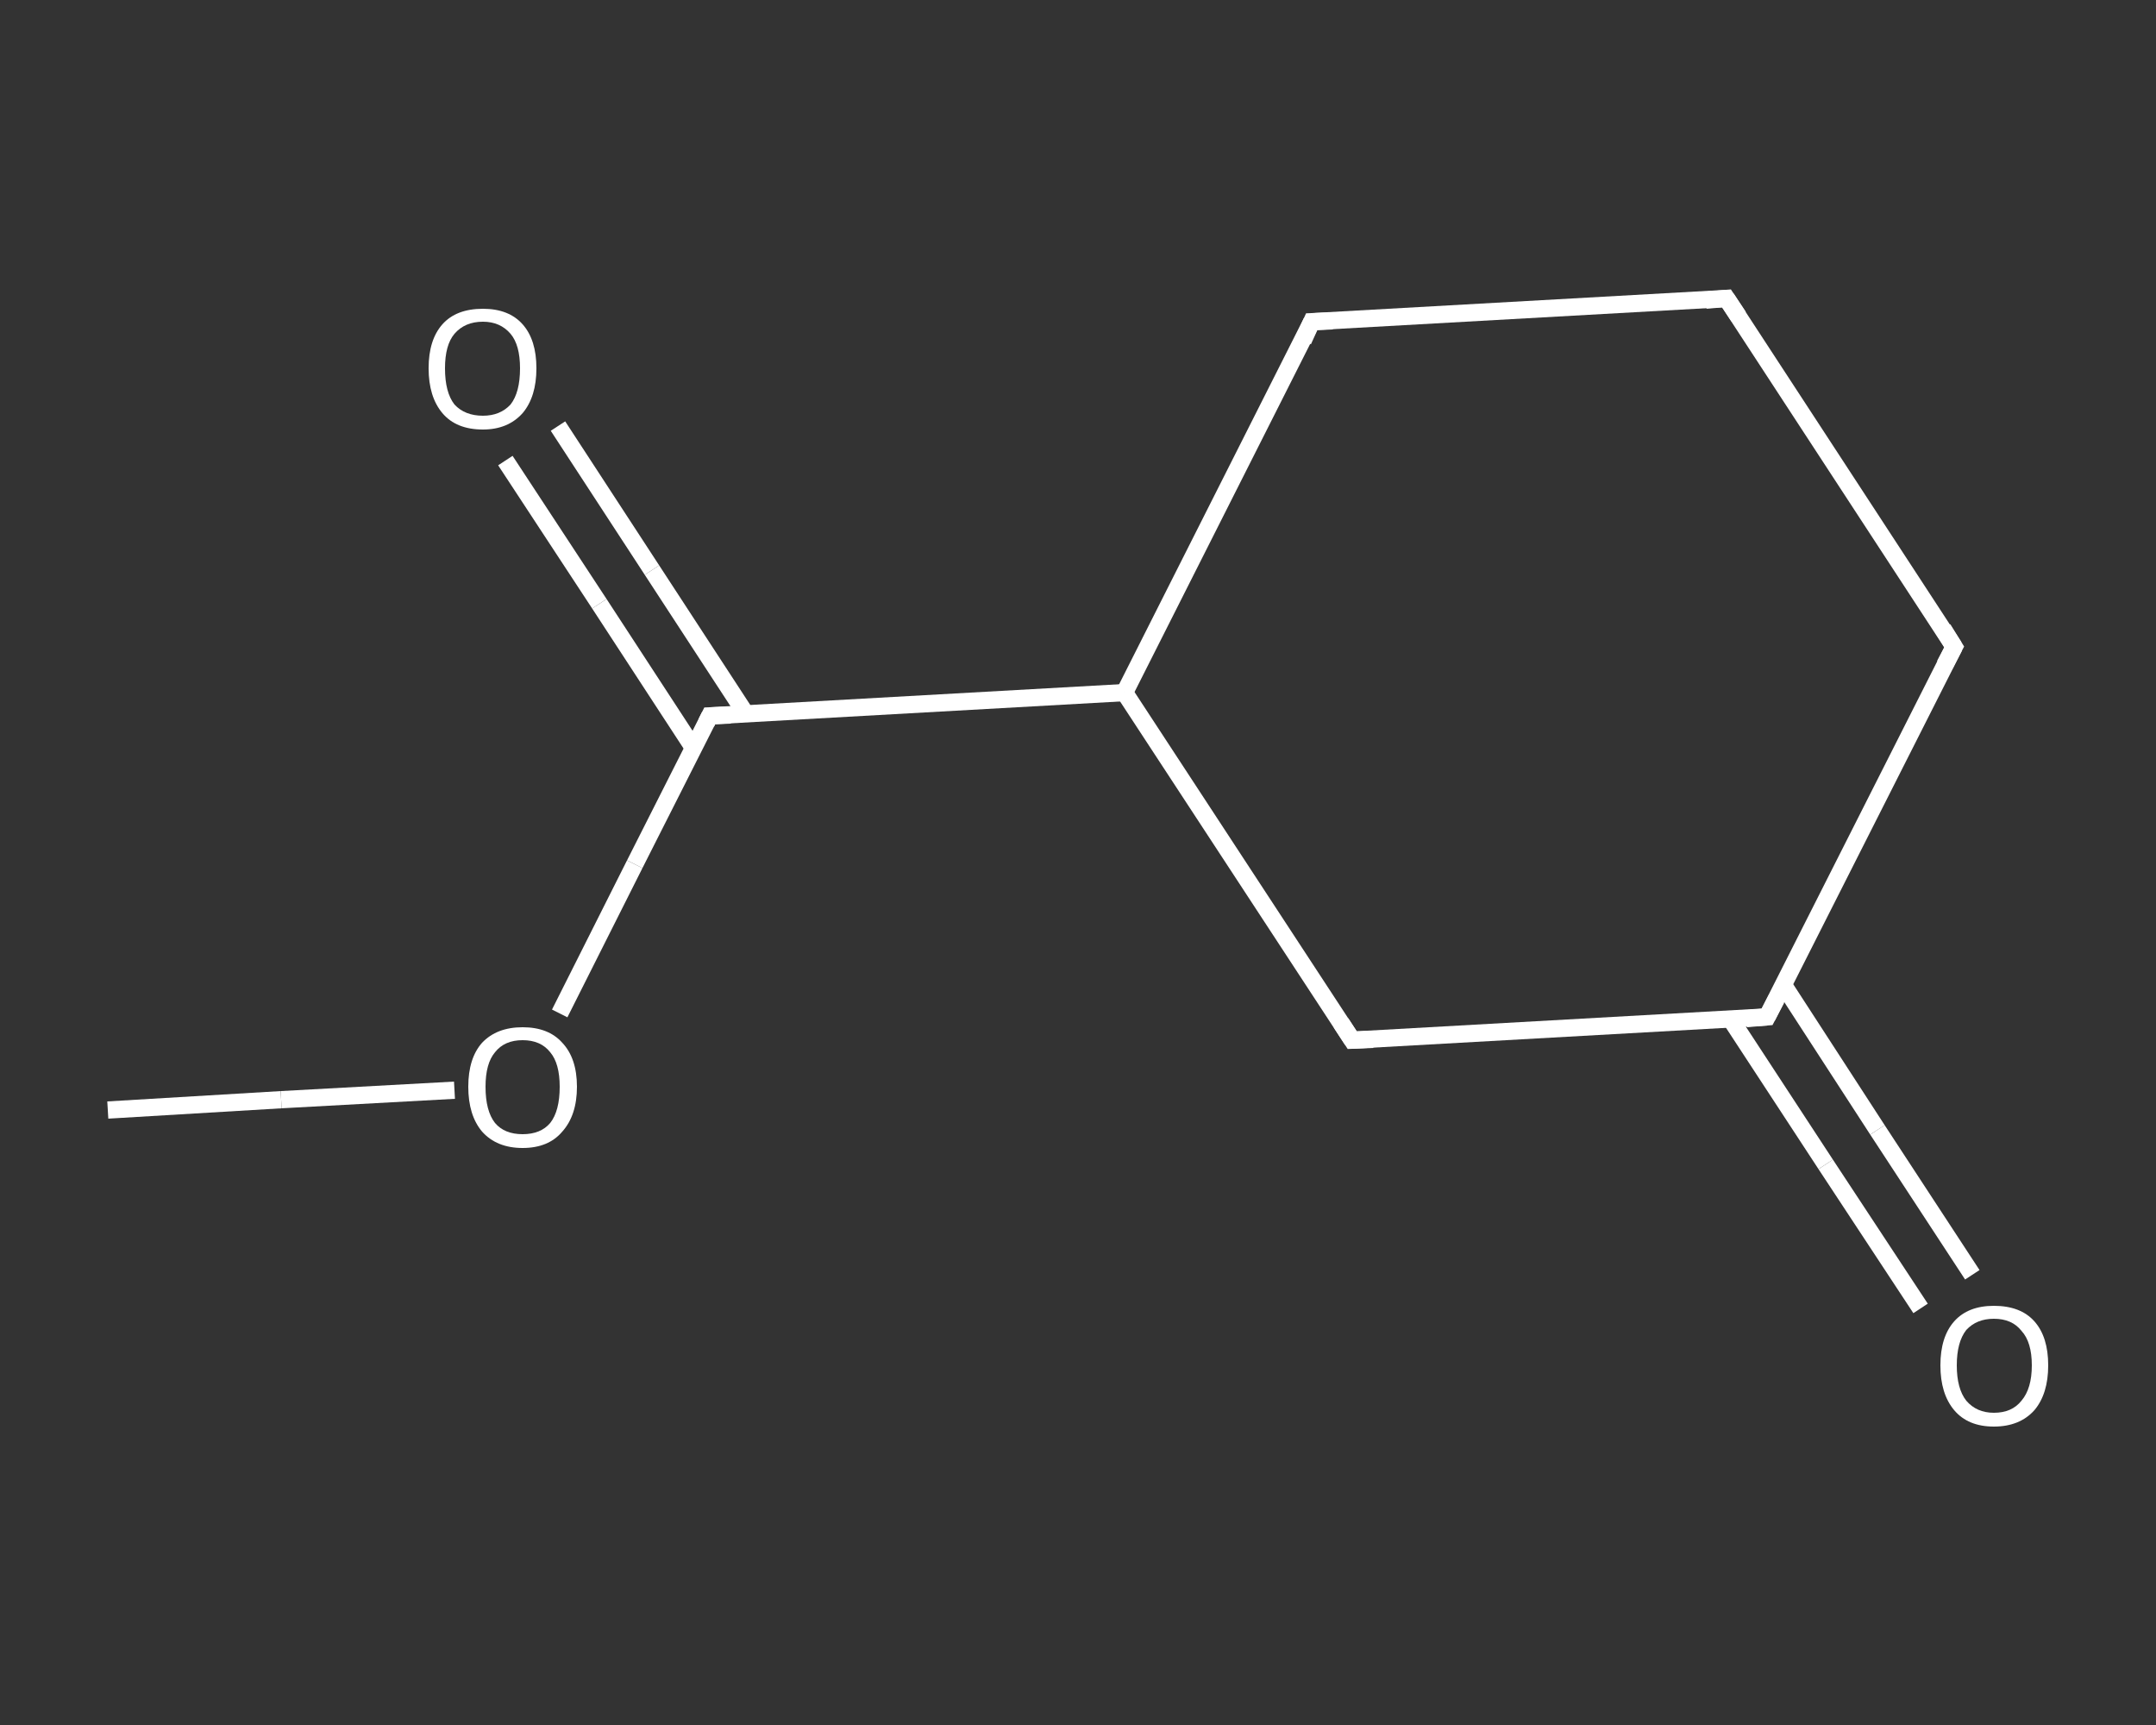 <?xml version='1.0' encoding='iso-8859-1'?>
<svg version='1.1' baseProfile='full'
              xmlns='http://www.w3.org/2000/svg'
                      xmlns:rdkit='http://www.rdkit.org/xml'
                      xmlns:xlink='http://www.w3.org/1999/xlink'
                  xml:space='preserve'
width='250px' height='200px' viewBox='0 0 250 200'>
<rect x="0" y="0" width="250" height="200" fill="#333333" stroke="none"/>
<!-- END OF HEADER -->
<rect style='opacity:1.0;fill:transparent;stroke:none' width='250.0' height='200.0' x='0.0' y='0.0'> </rect>
<path class='bond-0 atom-0 atom-1' d='M 12.5,128.7 L 32.6,127.5' style='fill:none;fill-rule:evenodd;stroke:#FFFFFF;stroke-width:2.0px;stroke-linecap:butt;stroke-linejoin:miter;stroke-opacity:1' />
<path class='bond-0 atom-0 atom-1' d='M 32.6,127.5 L 52.7,126.4' style='fill:none;fill-rule:evenodd;stroke:#FFFFFF;stroke-width:2.0px;stroke-linecap:butt;stroke-linejoin:miter;stroke-opacity:1' />
<path class='bond-1 atom-1 atom-2' d='M 64.9,117.5 L 73.6,100.2' style='fill:none;fill-rule:evenodd;stroke:#FFFFFF;stroke-width:2.0px;stroke-linecap:butt;stroke-linejoin:miter;stroke-opacity:1' />
<path class='bond-1 atom-1 atom-2' d='M 73.6,100.2 L 82.3,83.0' style='fill:none;fill-rule:evenodd;stroke:#FFFFFF;stroke-width:2.0px;stroke-linecap:butt;stroke-linejoin:miter;stroke-opacity:1' />
<path class='bond-2 atom-2 atom-3' d='M 86.5,82.8 L 75.6,66.1' style='fill:none;fill-rule:evenodd;stroke:#FFFFFF;stroke-width:2.0px;stroke-linecap:butt;stroke-linejoin:miter;stroke-opacity:1' />
<path class='bond-2 atom-2 atom-3' d='M 75.6,66.1 L 64.7,49.4' style='fill:none;fill-rule:evenodd;stroke:#FFFFFF;stroke-width:2.0px;stroke-linecap:butt;stroke-linejoin:miter;stroke-opacity:1' />
<path class='bond-2 atom-2 atom-3' d='M 80.4,86.7 L 69.5,70.0' style='fill:none;fill-rule:evenodd;stroke:#FFFFFF;stroke-width:2.0px;stroke-linecap:butt;stroke-linejoin:miter;stroke-opacity:1' />
<path class='bond-2 atom-2 atom-3' d='M 69.5,70.0 L 58.6,53.4' style='fill:none;fill-rule:evenodd;stroke:#FFFFFF;stroke-width:2.0px;stroke-linecap:butt;stroke-linejoin:miter;stroke-opacity:1' />
<path class='bond-3 atom-2 atom-4' d='M 82.3,83.0 L 130.4,80.3' style='fill:none;fill-rule:evenodd;stroke:#FFFFFF;stroke-width:2.0px;stroke-linecap:butt;stroke-linejoin:miter;stroke-opacity:1' />
<path class='bond-4 atom-4 atom-5' d='M 130.4,80.3 L 152.1,37.3' style='fill:none;fill-rule:evenodd;stroke:#FFFFFF;stroke-width:2.0px;stroke-linecap:butt;stroke-linejoin:miter;stroke-opacity:1' />
<path class='bond-5 atom-5 atom-6' d='M 152.1,37.3 L 200.2,34.6' style='fill:none;fill-rule:evenodd;stroke:#FFFFFF;stroke-width:2.0px;stroke-linecap:butt;stroke-linejoin:miter;stroke-opacity:1' />
<path class='bond-6 atom-6 atom-7' d='M 200.2,34.6 L 226.6,75.0' style='fill:none;fill-rule:evenodd;stroke:#FFFFFF;stroke-width:2.0px;stroke-linecap:butt;stroke-linejoin:miter;stroke-opacity:1' />
<path class='bond-7 atom-7 atom-8' d='M 226.6,75.0 L 204.9,117.9' style='fill:none;fill-rule:evenodd;stroke:#FFFFFF;stroke-width:2.0px;stroke-linecap:butt;stroke-linejoin:miter;stroke-opacity:1' />
<path class='bond-8 atom-8 atom-9' d='M 200.7,118.2 L 211.7,135.0' style='fill:none;fill-rule:evenodd;stroke:#FFFFFF;stroke-width:2.0px;stroke-linecap:butt;stroke-linejoin:miter;stroke-opacity:1' />
<path class='bond-8 atom-8 atom-9' d='M 211.7,135.0 L 222.7,151.7' style='fill:none;fill-rule:evenodd;stroke:#FFFFFF;stroke-width:2.0px;stroke-linecap:butt;stroke-linejoin:miter;stroke-opacity:1' />
<path class='bond-8 atom-8 atom-9' d='M 206.8,114.2 L 217.7,131.0' style='fill:none;fill-rule:evenodd;stroke:#FFFFFF;stroke-width:2.0px;stroke-linecap:butt;stroke-linejoin:miter;stroke-opacity:1' />
<path class='bond-8 atom-8 atom-9' d='M 217.7,131.0 L 228.7,147.8' style='fill:none;fill-rule:evenodd;stroke:#FFFFFF;stroke-width:2.0px;stroke-linecap:butt;stroke-linejoin:miter;stroke-opacity:1' />
<path class='bond-9 atom-8 atom-10' d='M 204.9,117.9 L 156.8,120.6' style='fill:none;fill-rule:evenodd;stroke:#FFFFFF;stroke-width:2.0px;stroke-linecap:butt;stroke-linejoin:miter;stroke-opacity:1' />
<path class='bond-10 atom-10 atom-4' d='M 156.8,120.6 L 130.4,80.3' style='fill:none;fill-rule:evenodd;stroke:#FFFFFF;stroke-width:2.0px;stroke-linecap:butt;stroke-linejoin:miter;stroke-opacity:1' />
<path d='M 81.9,83.8 L 82.3,83.0 L 84.7,82.9' style='fill:none;stroke:#FFFFFF;stroke-width:2.0px;stroke-linecap:butt;stroke-linejoin:miter;stroke-opacity:1;' />
<path d='M 151.1,39.5 L 152.1,37.3 L 154.5,37.2' style='fill:none;stroke:#FFFFFF;stroke-width:2.0px;stroke-linecap:butt;stroke-linejoin:miter;stroke-opacity:1;' />
<path d='M 197.8,34.8 L 200.2,34.6 L 201.6,36.7' style='fill:none;stroke:#FFFFFF;stroke-width:2.0px;stroke-linecap:butt;stroke-linejoin:miter;stroke-opacity:1;' />
<path d='M 225.3,72.9 L 226.6,75.0 L 225.5,77.1' style='fill:none;stroke:#FFFFFF;stroke-width:2.0px;stroke-linecap:butt;stroke-linejoin:miter;stroke-opacity:1;' />
<path d='M 206.0,115.8 L 204.9,117.9 L 202.5,118.1' style='fill:none;stroke:#FFFFFF;stroke-width:2.0px;stroke-linecap:butt;stroke-linejoin:miter;stroke-opacity:1;' />
<path d='M 159.2,120.5 L 156.8,120.6 L 155.5,118.6' style='fill:none;stroke:#FFFFFF;stroke-width:2.0px;stroke-linecap:butt;stroke-linejoin:miter;stroke-opacity:1;' />
<path class='atom-1' d='M 54.3 126.0
Q 54.3 122.7, 55.9 120.9
Q 57.6 119.1, 60.6 119.1
Q 63.6 119.1, 65.2 120.9
Q 66.9 122.7, 66.9 126.0
Q 66.9 129.3, 65.2 131.2
Q 63.6 133.1, 60.6 133.1
Q 57.6 133.1, 55.9 131.2
Q 54.3 129.3, 54.3 126.0
M 60.6 131.5
Q 62.7 131.5, 63.8 130.2
Q 64.9 128.8, 64.9 126.0
Q 64.9 123.3, 63.8 122.0
Q 62.7 120.6, 60.6 120.6
Q 58.5 120.6, 57.4 122.0
Q 56.3 123.3, 56.3 126.0
Q 56.3 128.8, 57.4 130.2
Q 58.5 131.5, 60.6 131.5
' fill='#FFFFFF'/>
<path class='atom-3' d='M 49.7 42.7
Q 49.7 39.4, 51.3 37.6
Q 52.9 35.8, 56.0 35.8
Q 59.0 35.8, 60.6 37.6
Q 62.2 39.4, 62.2 42.7
Q 62.2 46.0, 60.6 47.9
Q 58.9 49.8, 56.0 49.8
Q 52.9 49.8, 51.3 47.9
Q 49.7 46.0, 49.7 42.7
M 56.0 48.2
Q 58.0 48.2, 59.2 46.9
Q 60.3 45.5, 60.3 42.7
Q 60.3 40.0, 59.2 38.7
Q 58.0 37.3, 56.0 37.3
Q 53.9 37.3, 52.7 38.7
Q 51.6 40.0, 51.6 42.7
Q 51.6 45.5, 52.7 46.9
Q 53.9 48.2, 56.0 48.2
' fill='#FFFFFF'/>
<path class='atom-9' d='M 225.0 158.3
Q 225.0 155.0, 226.6 153.2
Q 228.2 151.4, 231.2 151.4
Q 234.3 151.4, 235.9 153.2
Q 237.5 155.0, 237.5 158.3
Q 237.5 161.6, 235.9 163.5
Q 234.2 165.4, 231.2 165.4
Q 228.2 165.4, 226.6 163.5
Q 225.0 161.6, 225.0 158.3
M 231.2 163.8
Q 233.3 163.8, 234.4 162.4
Q 235.6 161.0, 235.6 158.3
Q 235.6 155.6, 234.4 154.3
Q 233.3 152.9, 231.2 152.9
Q 229.2 152.9, 228.0 154.2
Q 226.9 155.6, 226.9 158.3
Q 226.9 161.0, 228.0 162.4
Q 229.2 163.8, 231.2 163.8
' fill='#FFFFFF'/>
</svg>
